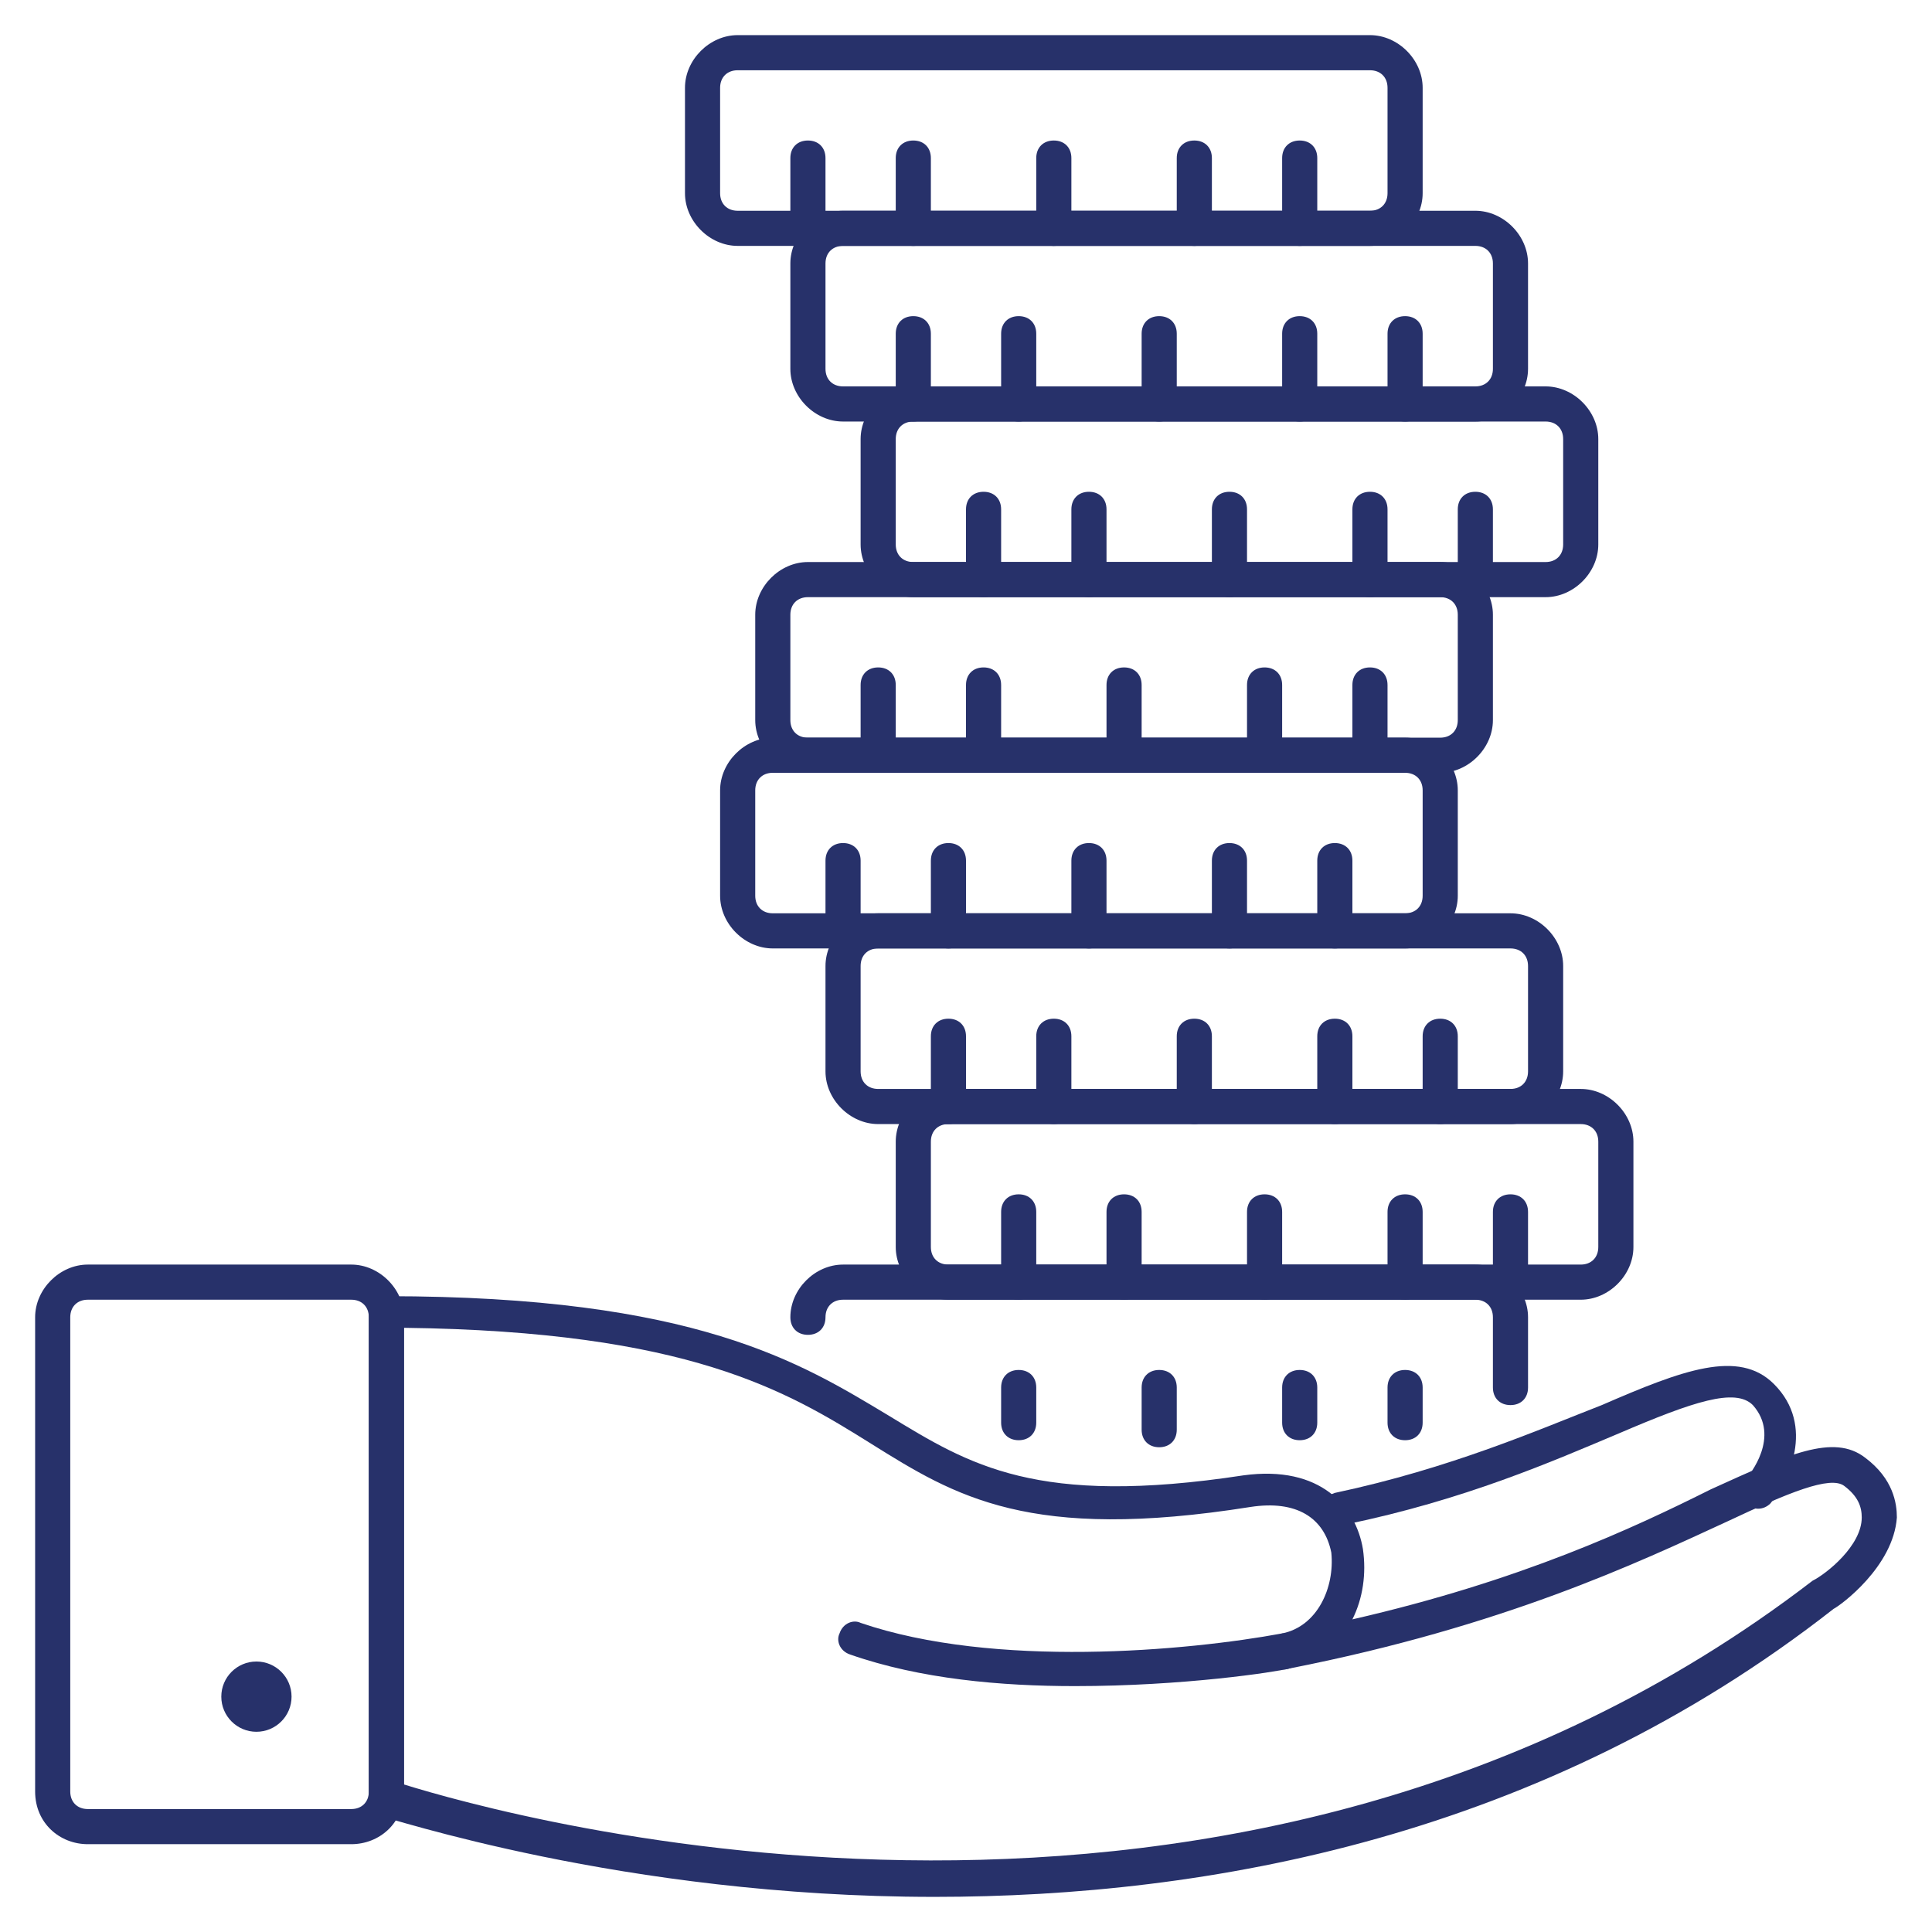 <?xml version="1.0" encoding="UTF-8"?>
<svg id="Ebene_1" xmlns="http://www.w3.org/2000/svg" version="1.1" viewBox="0 0 55 55">
  <!-- Generator: Adobe Illustrator 29.5.0, SVG Export Plug-In . SVG Version: 2.1.0 Build 137)  -->
  <defs>
    <style>
      .st0 {
        fill: #27316a;
      }
    </style>
  </defs>
  <path class="st0" d="M38.1,43.5c-.2,0-.4-.2-.5-.4-.1-.3.1-.5.4-.6,3.3-.7,5.8-1.8,7.6-2.5,2.3-1,3.9-1.6,4.9-.6,1.2,1.2.4,2.8-.1,3.4-.2.2-.5.2-.7,0s-.2-.5,0-.7c.1-.1,1-1.2.2-2.1-.5-.5-1.7-.1-3.8.8-1.9.8-4.4,1.9-7.8,2.6l-.2.1Z"/>
  <path class="st0" d="M26.6,54c-8.9,0-15.6-2.3-15.8-2.3-.2-.1-.3-.3-.3-.5v-13.8c0-.3.2-.5.5-.5,8.8,0,11.8,1.9,14.3,3.4,2.3,1.4,4.2,2.6,10.1,1.7,2.2-.3,3.2.9,3.4,2.1.1.7,0,1.4-.3,2,4.8-1.1,8-2.6,10.2-3.7,2.2-1,3.5-1.6,4.4-.9h0c.8.6.9,1.3.9,1.7-.1,1.4-1.6,2.5-1.8,2.6-8.3,6.5-17.8,8.2-25.6,8.2ZM11.5,50.8c2.9.9,23.7,6.8,40.1-5.8.4-.2,1.4-1,1.4-1.8,0-.3-.1-.6-.5-.9h0c-.4-.3-1.6.2-3.3,1-2.6,1.2-6.4,3-12.5,4.2h0c-.3.1-.5-.1-.6-.4-.1-.3.1-.5.4-.6h0c1-.2,1.5-1.3,1.4-2.3-.2-1-1-1.5-2.3-1.3-6.3,1-8.4-.3-10.8-1.8s-5.2-3.2-13.3-3.3c0,0,0,13,0,13Z"/>
  <path class="st0" d="M30.6,48c-2.1,0-4.4-.2-6.4-.9-.3-.1-.4-.4-.3-.6.1-.3.4-.4.6-.3,3.8,1.3,9.3.8,12,.3.3,0,.5.1.6.4,0,.3-.1.5-.4.6-.4.1-3,.5-6.1.5Z"/>
  <path class="st0" d="M10,52.5H2.5c-.8,0-1.5-.6-1.5-1.5v-13.5c0-.8.7-1.5,1.5-1.5h7.5c.8,0,1.5.7,1.5,1.5v13.5c0,.9-.7,1.5-1.5,1.5ZM2.5,37c-.3,0-.5.2-.5.5v13.5c0,.3.2.5.5.5h7.5c.3,0,.5-.2.5-.5v-13.5c0-.3-.2-.5-.5-.5H2.5Z"/>
  <circle class="st0" cx="7.3" cy="48.3" r="1"/>
  <path class="st0" d="M43,40c-.3,0-.5-.2-.5-.5v-2c0-.3-.2-.5-.5-.5h-18c-.3,0-.5.2-.5.5s-.2.5-.5.5-.5-.2-.5-.5c0-.8.7-1.5,1.5-1.5h18c.8,0,1.5.7,1.5,1.5v2c0,.3-.2.5-.5.5Z"/>
  <path class="st0" d="M33,41.2c-.3,0-.5-.2-.5-.5v-1.2c0-.3.2-.5.5-.5s.5.2.5.5v1.2c0,.3-.2.5-.5.5Z"/>
  <path class="st0" d="M37,41c-.3,0-.5-.2-.5-.5v-1c0-.3.2-.5.5-.5s.5.2.5.5v1c0,.3-.2.5-.5.5Z"/>
  <path class="st0" d="M40,41c-.3,0-.5-.2-.5-.5v-1c0-.3.2-.5.5-.5s.5.2.5.5v1c0,.3-.2.5-.5.5Z"/>
  <path class="st0" d="M29,41c-.3,0-.5-.2-.5-.5v-1c0-.3.2-.5.5-.5s.5.2.5.5v1c0,.3-.2.5-.5.5Z"/>
  <path class="st0" d="M45,37h-18c-.8,0-1.5-.7-1.5-1.5v-3c0-.8.7-1.5,1.5-1.5h18c.8,0,1.5.7,1.5,1.5v3c0,.8-.7,1.5-1.5,1.5ZM27,32c-.3,0-.5.2-.5.5v3c0,.3.2.5.5.5h18c.3,0,.5-.2.5-.5v-3c0-.3-.2-.5-.5-.5h-18Z"/>
  <path class="st0" d="M36,37c-.3,0-.5-.2-.5-.5v-2c0-.3.2-.5.5-.5s.5.2.5.5v2c0,.3-.2.5-.5.5Z"/>
  <path class="st0" d="M40,37c-.3,0-.5-.2-.5-.5v-2c0-.3.2-.5.5-.5s.5.2.5.5v2c0,.3-.2.5-.5.5Z"/>
  <path class="st0" d="M43,37c-.3,0-.5-.2-.5-.5v-2c0-.3.2-.5.5-.5s.5.2.5.5v2c0,.3-.2.5-.5.5Z"/>
  <path class="st0" d="M32,37c-.3,0-.5-.2-.5-.5v-2c0-.3.2-.5.5-.5s.5.2.5.5v2c0,.3-.2.5-.5.5Z"/>
  <path class="st0" d="M29,37c-.3,0-.5-.2-.5-.5v-2c0-.3.2-.5.5-.5s.5.2.5.5v2c0,.3-.2.5-.5.5Z"/>
  <path class="st0" d="M43,32h-18c-.8,0-1.5-.7-1.5-1.5v-3c0-.8.7-1.5,1.5-1.5h18c.8,0,1.5.7,1.5,1.5v3c0,.8-.7,1.5-1.5,1.5ZM25,27c-.3,0-.5.2-.5.5v3c0,.3.2.5.5.5h18c.3,0,.5-.2.5-.5v-3c0-.3-.2-.5-.5-.5h-18Z"/>
  <path class="st0" d="M34,32c-.3,0-.5-.2-.5-.5v-2c0-.3.2-.5.5-.5s.5.2.5.5v2c0,.3-.2.5-.5.5Z"/>
  <path class="st0" d="M38,32c-.3,0-.5-.2-.5-.5v-2c0-.3.2-.5.5-.5s.5.2.5.5v2c0,.3-.2.5-.5.5Z"/>
  <path class="st0" d="M41,32c-.3,0-.5-.2-.5-.5v-2c0-.3.2-.5.5-.5s.5.2.5.5v2c0,.3-.2.5-.5.5Z"/>
  <path class="st0" d="M30,32c-.3,0-.5-.2-.5-.5v-2c0-.3.2-.5.5-.5s.5.2.5.5v2c0,.3-.2.5-.5.5Z"/>
  <path class="st0" d="M27,32c-.3,0-.5-.2-.5-.5v-2c0-.3.2-.5.5-.5s.5.2.5.5v2c0,.3-.2.5-.5.5Z"/>
  <path class="st0" d="M40,27h-18c-.8,0-1.5-.7-1.5-1.5v-3c0-.8.7-1.5,1.5-1.5h18c.8,0,1.5.7,1.5,1.5v3c0,.8-.7,1.5-1.5,1.5ZM22,22c-.3,0-.5.2-.5.5v3c0,.3.2.5.5.5h18c.3,0,.5-.2.5-.5v-3c0-.3-.2-.5-.5-.5h-18Z"/>
  <path class="st0" d="M31,27c-.3,0-.5-.2-.5-.5v-2c0-.3.2-.5.5-.5s.5.2.5.5v2c0,.3-.2.5-.5.5Z"/>
  <path class="st0" d="M35,27c-.3,0-.5-.2-.5-.5v-2c0-.3.2-.5.5-.5s.5.2.5.5v2c0,.3-.2.5-.5.5Z"/>
  <path class="st0" d="M38,27c-.3,0-.5-.2-.5-.5v-2c0-.3.2-.5.5-.5s.5.2.5.5v2c0,.3-.2.5-.5.5Z"/>
  <path class="st0" d="M27,27c-.3,0-.5-.2-.5-.5v-2c0-.3.2-.5.5-.5s.5.2.5.5v2c0,.3-.2.5-.5.5Z"/>
  <path class="st0" d="M24,27c-.3,0-.5-.2-.5-.5v-2c0-.3.2-.5.5-.5s.5.2.5.5v2c0,.3-.2.5-.5.5Z"/>
  <path class="st0" d="M41,22h-18c-.8,0-1.5-.7-1.5-1.5v-3c0-.8.7-1.5,1.5-1.5h18c.8,0,1.5.7,1.5,1.5v3c0,.8-.7,1.5-1.5,1.5ZM23,17c-.3,0-.5.2-.5.5v3c0,.3.2.5.5.5h18c.3,0,.5-.2.5-.5v-3c0-.3-.2-.5-.5-.5h-18Z"/>
  <path class="st0" d="M32,22c-.3,0-.5-.2-.5-.5v-2c0-.3.2-.5.5-.5s.5.2.5.5v2c0,.3-.2.5-.5.5Z"/>
  <path class="st0" d="M36,22c-.3,0-.5-.2-.5-.5v-2c0-.3.2-.5.5-.5s.5.2.5.5v2c0,.3-.2.5-.5.5Z"/>
  <path class="st0" d="M39,22c-.3,0-.5-.2-.5-.5v-2c0-.3.2-.5.5-.5s.5.2.5.5v2c0,.3-.2.5-.5.5Z"/>
  <path class="st0" d="M28,22c-.3,0-.5-.2-.5-.5v-2c0-.3.2-.5.5-.5s.5.2.5.5v2c0,.3-.2.5-.5.5Z"/>
  <path class="st0" d="M25,22c-.3,0-.5-.2-.5-.5v-2c0-.3.2-.5.5-.5s.5.2.5.5v2c0,.3-.2.5-.5.5Z"/>
  <path class="st0" d="M44,17h-18c-.8,0-1.5-.7-1.5-1.5v-3c0-.8.7-1.5,1.5-1.5h18c.8,0,1.5.7,1.5,1.5v3c0,.8-.7,1.5-1.5,1.5ZM26,12c-.3,0-.5.2-.5.5v3c0,.3.2.5.5.5h18c.3,0,.5-.2.5-.5v-3c0-.3-.2-.5-.5-.5h-18Z"/>
  <path class="st0" d="M35,17c-.3,0-.5-.2-.5-.5v-2c0-.3.2-.5.5-.5s.5.2.5.5v2c0,.3-.2.5-.5.5Z"/>
  <path class="st0" d="M39,17c-.3,0-.5-.2-.5-.5v-2c0-.3.2-.5.5-.5s.5.2.5.5v2c0,.3-.2.5-.5.5Z"/>
  <path class="st0" d="M42,17c-.3,0-.5-.2-.5-.5v-2c0-.3.2-.5.5-.5s.5.2.5.5v2c0,.3-.2.5-.5.5Z"/>
  <path class="st0" d="M31,17c-.3,0-.5-.2-.5-.5v-2c0-.3.2-.5.5-.5s.5.2.5.5v2c0,.3-.2.5-.5.5Z"/>
  <path class="st0" d="M28,17c-.3,0-.5-.2-.5-.5v-2c0-.3.2-.5.5-.5s.5.2.5.5v2c0,.3-.2.5-.5.5Z"/>
  <path class="st0" d="M42,12h-18c-.8,0-1.5-.7-1.5-1.5v-3c0-.8.7-1.5,1.5-1.5h18c.8,0,1.5.7,1.5,1.5v3c0,.8-.7,1.5-1.5,1.5ZM24,7c-.3,0-.5.2-.5.5v3c0,.3.2.5.5.5h18c.3,0,.5-.2.5-.5v-3c0-.3-.2-.5-.5-.5h-18Z"/>
  <path class="st0" d="M33,12c-.3,0-.5-.2-.5-.5v-2c0-.3.2-.5.5-.5s.5.2.5.5v2c0,.3-.2.5-.5.5Z"/>
  <path class="st0" d="M37,12c-.3,0-.5-.2-.5-.5v-2c0-.3.2-.5.5-.5s.5.2.5.5v2c0,.3-.2.5-.5.5Z"/>
  <path class="st0" d="M40,12c-.3,0-.5-.2-.5-.5v-2c0-.3.2-.5.5-.5s.5.2.5.5v2c0,.3-.2.5-.5.5Z"/>
  <path class="st0" d="M29,12c-.3,0-.5-.2-.5-.5v-2c0-.3.2-.5.5-.5s.5.2.5.5v2c0,.3-.2.5-.5.5Z"/>
  <path class="st0" d="M26,12c-.3,0-.5-.2-.5-.5v-2c0-.3.2-.5.5-.5s.5.2.5.5v2c0,.3-.2.5-.5.5Z"/>
  <path class="st0" d="M39,7h-18c-.8,0-1.5-.7-1.5-1.5v-3c0-.8.7-1.5,1.5-1.5h18c.8,0,1.5.7,1.5,1.5v3c0,.8-.7,1.5-1.5,1.5ZM21,2c-.3,0-.5.2-.5.5v3c0,.3.2.5.5.5h18c.3,0,.5-.2.5-.5v-3c0-.3-.2-.5-.5-.5h-18Z"/>
  <path class="st0" d="M30,7c-.3,0-.5-.2-.5-.5v-2c0-.3.2-.5.5-.5s.5.2.5.5v2c0,.3-.2.5-.5.5Z"/>
  <path class="st0" d="M34,7c-.3,0-.5-.2-.5-.5v-2c0-.3.2-.5.5-.5s.5.2.5.5v2c0,.3-.2.5-.5.5Z"/>
  <path class="st0" d="M37,7c-.3,0-.5-.2-.5-.5v-2c0-.3.2-.5.5-.5s.5.2.5.5v2c0,.3-.2.5-.5.5Z"/>
  <path class="st0" d="M26,7c-.3,0-.5-.2-.5-.5v-2c0-.3.2-.5.5-.5s.5.2.5.5v2c0,.3-.2.5-.5.5Z"/>
  <path class="st0" d="M23,7c-.3,0-.5-.2-.5-.5v-2c0-.3.2-.5.5-.5s.5.2.5.5v2c0,.3-.2.5-.5.5Z"/>
</svg>